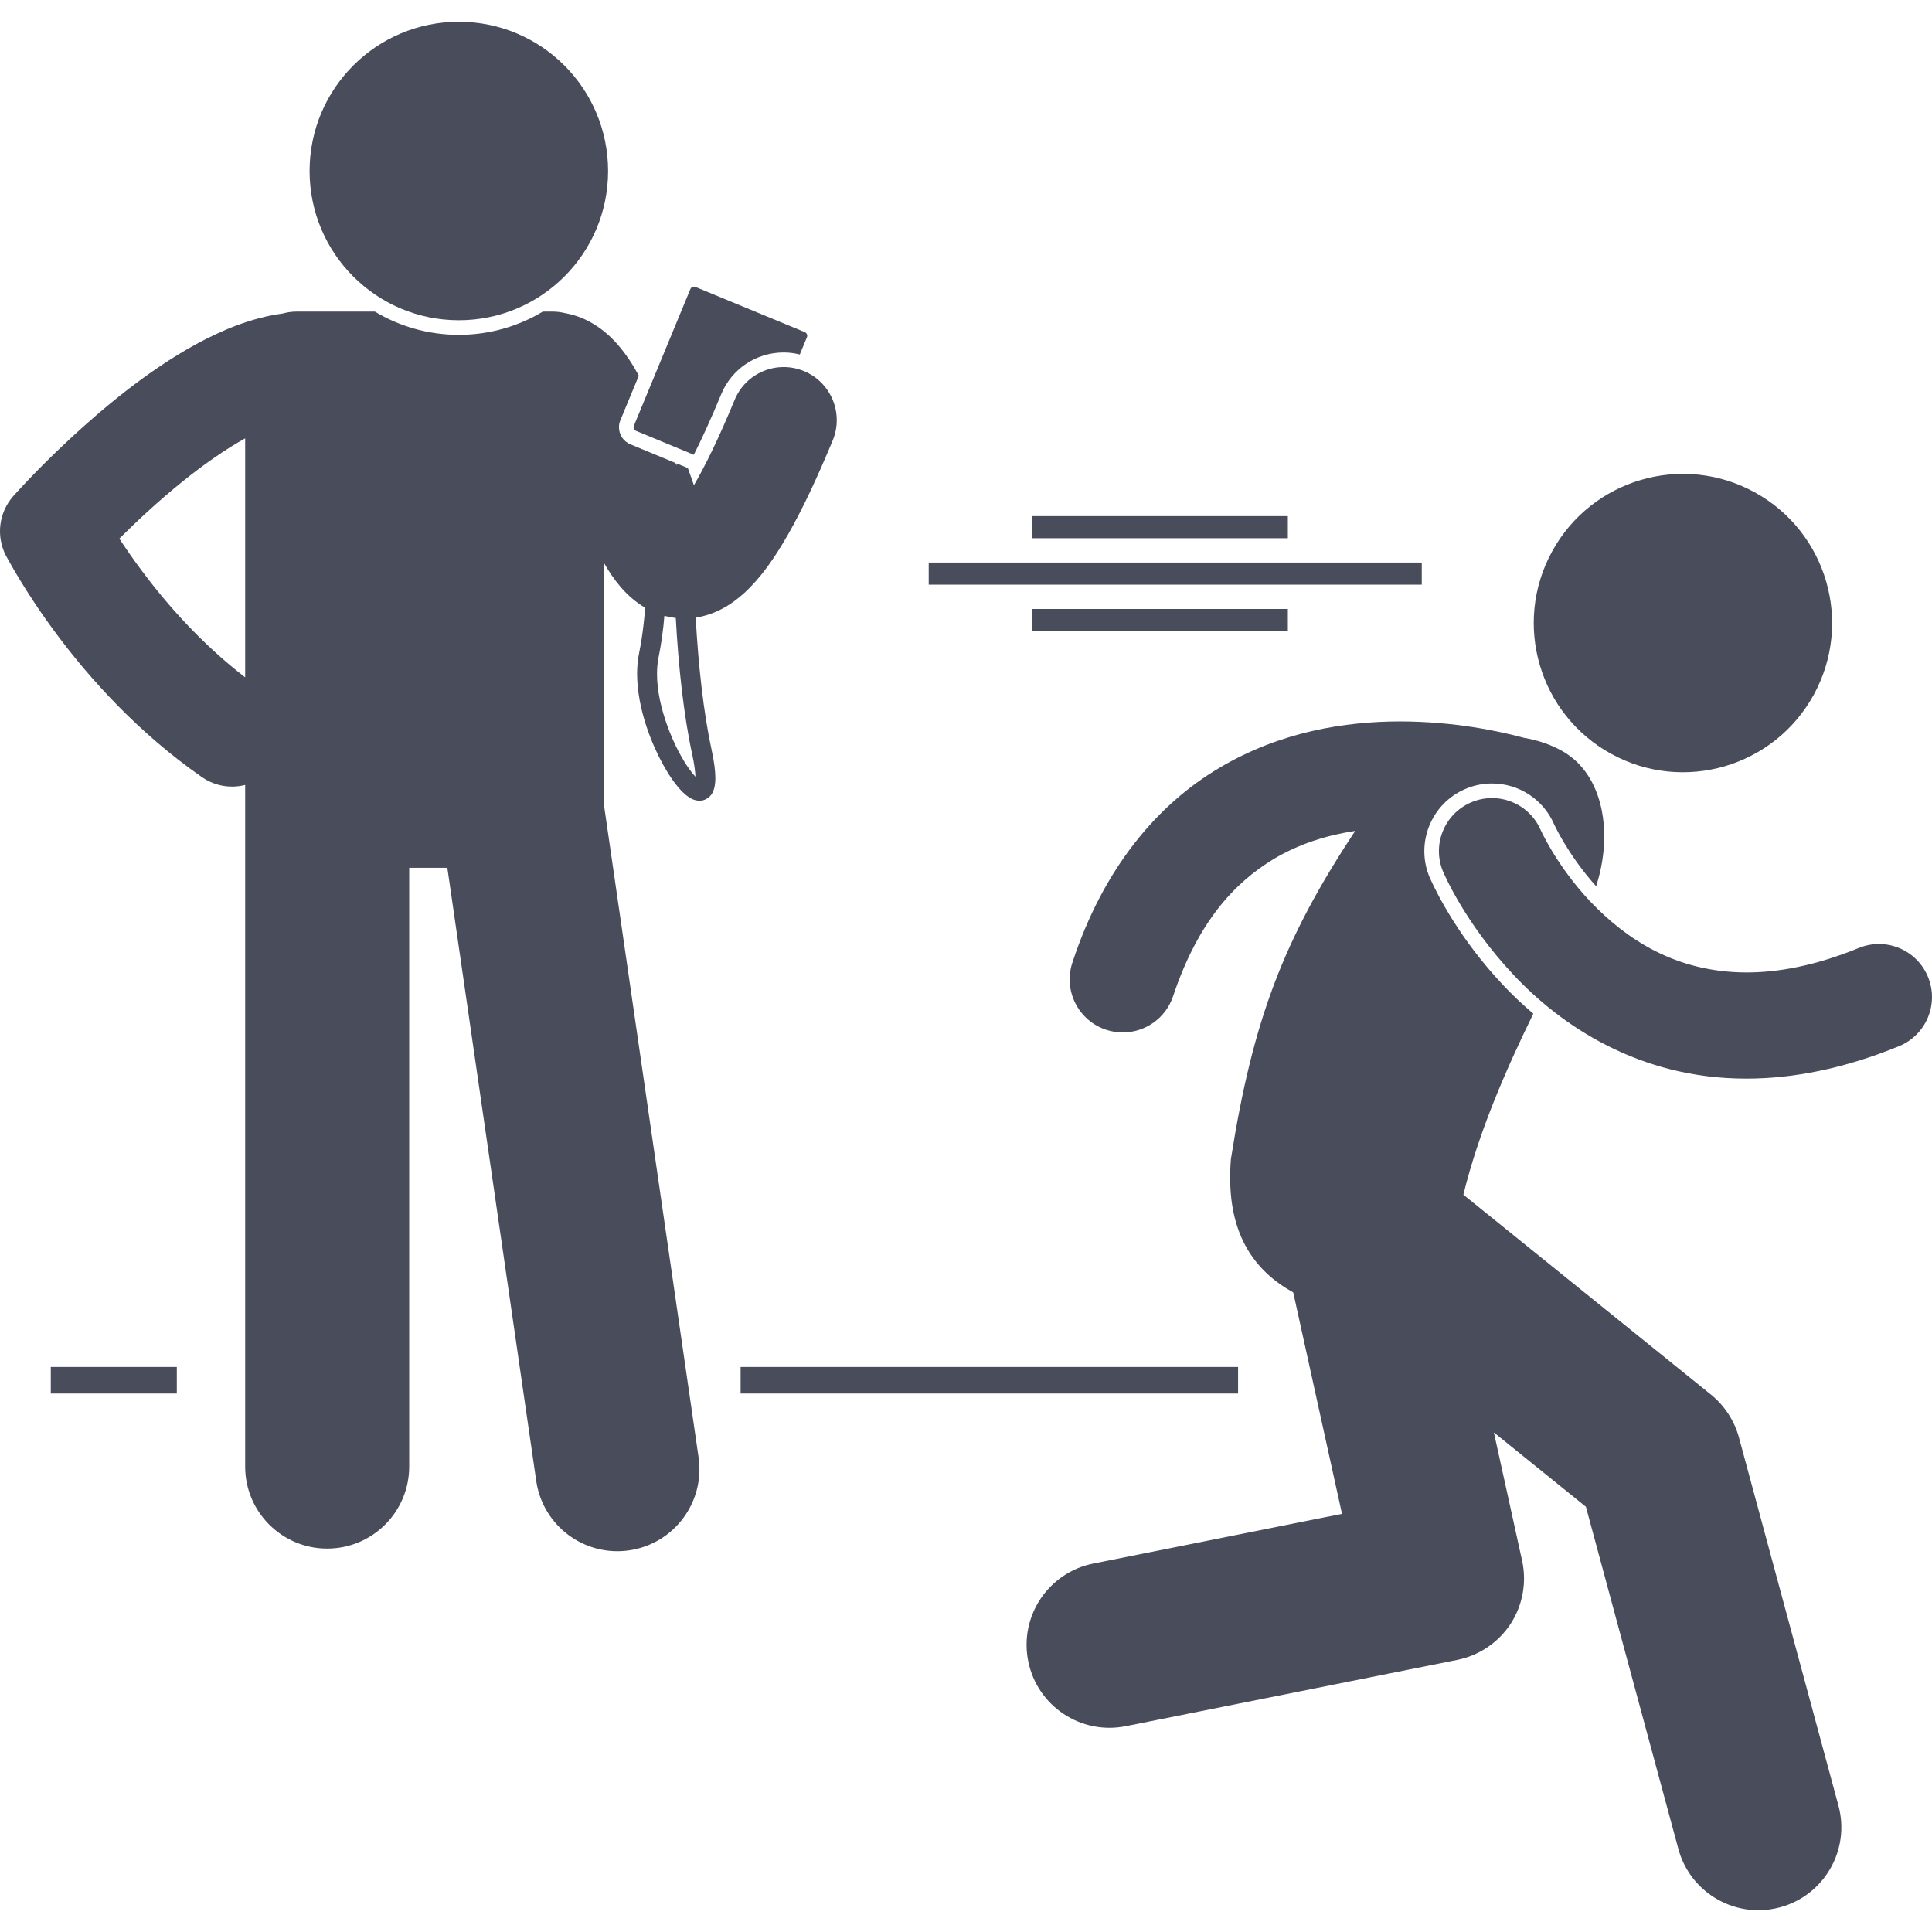 <svg width="70" height="70" viewBox="0 0 70 70" fill="none" xmlns="http://www.w3.org/2000/svg">
<g clip-path="url(#clip0_712_4528)">
<path d="M16.625 11.603C19.611 11.603 22.032 9.182 22.032 6.196C22.032 3.209 19.611 0.788 16.625 0.788C13.638 0.788 11.217 3.209 11.217 6.196C11.217 9.182 13.638 11.603 16.625 11.603Z" fill="#484C5B"/>
<path d="M7.321 28.16C7.654 28.39 8.034 28.5 8.41 28.5C8.57 28.5 8.729 28.479 8.883 28.44V53.136C8.883 54.778 10.214 56.108 11.854 56.108C13.495 56.108 14.826 54.778 14.826 53.136V31.442H16.208L19.429 53.658C19.665 55.282 21.172 56.407 22.796 56.172C24.42 55.936 25.546 54.429 25.311 52.805L21.883 29.167V20.396C22.055 20.698 22.253 20.995 22.505 21.288C22.73 21.544 23.006 21.803 23.377 22.02C23.361 22.21 23.343 22.398 23.322 22.581C23.322 22.581 23.322 22.582 23.322 22.584C23.279 22.971 23.223 23.335 23.156 23.661C23.106 23.904 23.084 24.156 23.084 24.41C23.086 25.453 23.444 26.549 23.87 27.41C24.084 27.839 24.314 28.209 24.542 28.486C24.656 28.625 24.768 28.742 24.89 28.834C25.013 28.924 25.145 29.007 25.344 29.012C25.351 29.012 25.357 29.012 25.363 29.012C25.561 29.012 25.762 28.855 25.825 28.7C25.9 28.54 25.917 28.38 25.919 28.189C25.918 27.927 25.876 27.602 25.785 27.181C25.488 25.818 25.301 24.087 25.206 22.374C25.28 22.363 25.355 22.352 25.425 22.336C25.426 22.335 25.427 22.335 25.427 22.335C25.429 22.335 25.431 22.335 25.432 22.334C25.899 22.222 26.287 22.015 26.619 21.77C26.738 21.681 26.851 21.589 26.957 21.493C27.561 20.94 28.038 20.259 28.552 19.366C29.061 18.472 29.589 17.361 30.171 15.957C30.577 14.977 30.11 13.852 29.13 13.446C28.148 13.04 27.023 13.506 26.618 14.487C26.047 15.87 25.546 16.89 25.142 17.581L24.922 16.959L24.515 16.791C24.512 16.815 24.51 16.841 24.508 16.866C24.496 16.835 24.485 16.805 24.473 16.774L22.839 16.098C22.581 15.991 22.426 15.743 22.427 15.481C22.426 15.397 22.442 15.309 22.477 15.227L23.146 13.611C22.924 13.202 22.667 12.802 22.319 12.416C22.07 12.144 21.766 11.876 21.368 11.66C21.103 11.514 20.789 11.401 20.455 11.342C20.317 11.309 20.174 11.29 20.026 11.29H19.668C18.777 11.824 17.736 12.132 16.625 12.132C15.513 12.132 14.472 11.824 13.582 11.29H10.74C10.567 11.29 10.4 11.316 10.241 11.36C9.104 11.514 8.068 11.951 7.096 12.475C5.309 13.457 3.705 14.813 2.498 15.934C1.296 17.054 0.511 17.942 0.482 17.974C-0.044 18.57 -0.15 19.425 0.215 20.132C0.302 20.263 2.666 24.925 7.321 28.16ZM24.996 27.895C24.453 27.163 23.797 25.637 23.805 24.41C23.805 24.198 23.824 23.995 23.863 23.806C23.936 23.451 23.993 23.066 24.039 22.661C24.039 22.661 24.039 22.662 24.039 22.661C24.052 22.548 24.06 22.428 24.071 22.312C24.205 22.348 24.343 22.375 24.485 22.391C24.58 24.136 24.77 25.907 25.08 27.334C25.157 27.69 25.192 27.96 25.197 28.141C25.136 28.076 25.065 27.993 24.996 27.895ZM6.612 17.448C7.345 16.856 8.138 16.296 8.883 15.882V24.541C7.317 23.34 6.035 21.885 5.139 20.68C4.818 20.251 4.545 19.854 4.324 19.515C4.909 18.93 5.716 18.169 6.612 17.448Z" fill="#484C5B"/>
<path d="M29.248 12.163C29.247 12.109 29.215 12.057 29.162 12.035L25.194 10.395C25.177 10.388 25.161 10.385 25.143 10.385C25.088 10.385 25.037 10.416 25.015 10.47L22.965 15.431C22.958 15.447 22.955 15.463 22.955 15.481C22.955 15.536 22.987 15.588 23.041 15.61L25.138 16.477C25.412 15.935 25.743 15.222 26.13 14.285C26.51 13.365 27.399 12.771 28.395 12.771C28.593 12.771 28.787 12.797 28.978 12.844L29.237 12.217C29.245 12.197 29.248 12.18 29.248 12.163Z" fill="#484C5B"/>
<path d="M65.717 25.17C67.15 22.552 66.189 19.267 63.571 17.834C60.952 16.401 57.668 17.362 56.235 19.98C54.802 22.598 55.763 25.883 58.381 27.316C60.999 28.749 64.284 27.788 65.717 25.17Z" fill="#484C5B"/>
<path d="M66.611 65.423L63.006 52.084C62.842 51.478 62.482 50.926 61.993 50.531L53.021 43.286C53.571 41.024 54.562 38.759 55.555 36.727C55.114 36.355 54.745 35.994 54.45 35.68C52.902 34.035 52.097 32.448 51.822 31.842L51.819 31.836L51.807 31.81C51.271 30.569 51.845 29.124 53.086 28.588C53.395 28.454 53.722 28.387 54.056 28.387C55.032 28.387 55.915 28.964 56.305 29.859C56.324 29.9 56.345 29.944 56.375 30.003C56.437 30.125 56.54 30.32 56.685 30.56C56.92 30.951 57.303 31.522 57.83 32.111C58.452 30.203 58.106 28.065 56.613 27.217C56.205 26.985 55.73 26.819 55.217 26.733C54.316 26.49 52.697 26.142 50.736 26.138C48.756 26.139 46.391 26.502 44.17 27.827C41.945 29.143 39.974 31.452 38.854 34.88C38.52 35.889 39.067 36.976 40.076 37.31C40.276 37.376 40.48 37.407 40.68 37.407C41.486 37.408 42.238 36.896 42.505 36.088C43.409 33.395 44.72 31.992 46.143 31.127C47.068 30.572 48.086 30.259 49.102 30.105C46.511 34.025 45.395 36.939 44.598 41.996C44.381 44.693 45.466 46.054 46.856 46.826L48.623 54.849L39.61 56.651C37.983 56.977 36.928 58.559 37.254 60.186C37.579 61.813 39.161 62.868 40.788 62.543L52.804 60.14C53.591 59.982 54.292 59.508 54.731 58.836C55.169 58.164 55.322 57.331 55.149 56.548L54.126 51.9L57.46 54.593L60.81 66.99C61.172 68.329 62.385 69.211 63.709 69.211C63.969 69.211 64.232 69.177 64.495 69.106C66.097 68.674 67.044 67.024 66.611 65.423Z" fill="#484C5B"/>
<path d="M55.904 30.243C55.87 30.176 55.846 30.126 55.833 30.097C55.826 30.083 55.822 30.074 55.82 30.07C55.398 29.1 54.269 28.654 53.296 29.074C52.321 29.494 51.872 30.626 52.293 31.601C52.352 31.727 53.108 33.484 54.837 35.319C56.54 37.139 59.368 39.08 63.263 39.08H63.282C64.97 39.08 66.821 38.718 68.805 37.905C69.788 37.503 70.258 36.38 69.856 35.398C69.454 34.415 68.331 33.944 67.349 34.347C65.762 34.995 64.424 35.233 63.281 35.234C60.689 35.228 58.911 34.012 57.63 32.676C57.003 32.014 56.533 31.334 56.232 30.833C56.081 30.582 55.972 30.378 55.904 30.243Z" fill="#484C5B"/>
<path d="M33.649 20.382H51.513V21.183H33.649V20.382Z" fill="#484C5B"/>
<path d="M37.398 22.064H46.661V22.865H37.398V22.064Z" fill="#484C5B"/>
<path d="M37.398 18.7H46.661V19.5H37.398V18.7Z" fill="#484C5B"/>
<path d="M26.834 49.528H44.858V50.49H26.834V49.528Z" fill="#484C5B"/>
<path d="M1.84 49.528H6.406V50.49H1.84V49.528Z" fill="#484C5B"/>
</g>
<defs>
<clipPath id="clip0_712_4528">
<rect width="70" height="70" fill="white"/>
</clipPath>
</defs>
</svg>
